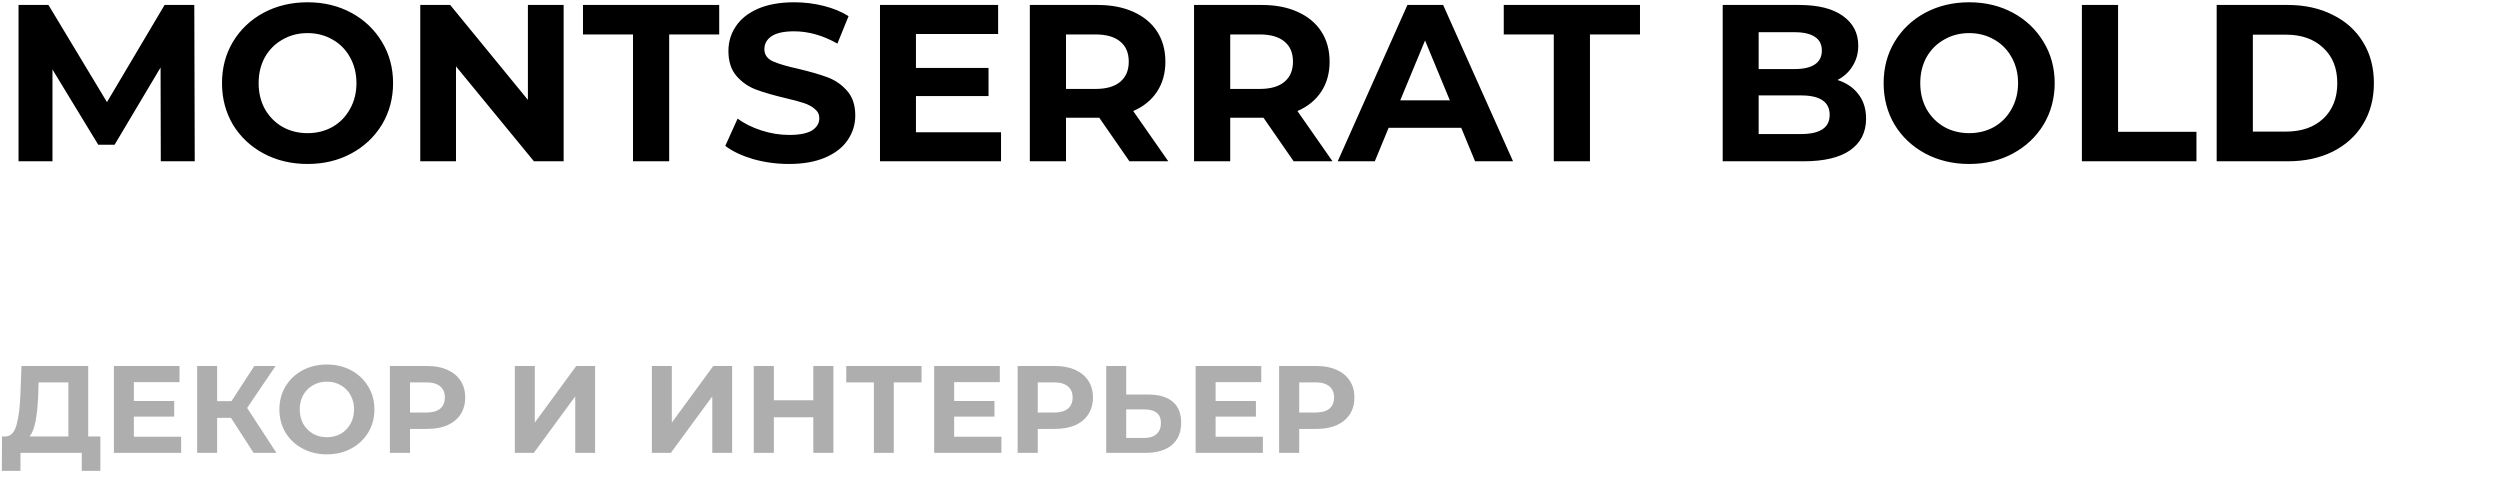 <?xml version="1.0" encoding="UTF-8"?> <svg xmlns="http://www.w3.org/2000/svg" width="403" height="77" viewBox="0 0 403 77" fill="none"> <path d="M16.18 70.36V75.9H13.18V73H3.3V75.9H0.3L0.32 70.36H0.88C1.72 70.333 2.313 69.72 2.66 68.52C3.007 67.32 3.22 65.607 3.3 63.38L3.46 59H14.22V70.36H16.18ZM6.16 63.68C6.093 65.347 5.953 66.747 5.74 67.88C5.527 69 5.2 69.827 4.76 70.36H11.02V61.64H6.22L6.16 63.68ZM29.201 70.4V73H18.361V59H28.941V61.6H21.581V64.64H28.081V67.16H21.581V70.4H29.201ZM37.238 67.36H34.998V73H31.778V59H34.998V64.66H37.318L40.998 59H44.418L39.838 65.76L44.558 73H40.878L37.238 67.36ZM52.697 73.24C51.244 73.24 49.931 72.927 48.757 72.3C47.597 71.673 46.684 70.813 46.017 69.72C45.364 68.613 45.037 67.373 45.037 66C45.037 64.627 45.364 63.393 46.017 62.3C46.684 61.193 47.597 60.327 48.757 59.7C49.931 59.073 51.244 58.76 52.697 58.76C54.151 58.76 55.457 59.073 56.617 59.7C57.777 60.327 58.691 61.193 59.357 62.3C60.024 63.393 60.357 64.627 60.357 66C60.357 67.373 60.024 68.613 59.357 69.72C58.691 70.813 57.777 71.673 56.617 72.3C55.457 72.927 54.151 73.24 52.697 73.24ZM52.697 70.48C53.524 70.48 54.271 70.293 54.937 69.92C55.604 69.533 56.124 69 56.497 68.32C56.884 67.64 57.077 66.867 57.077 66C57.077 65.133 56.884 64.36 56.497 63.68C56.124 63 55.604 62.473 54.937 62.1C54.271 61.713 53.524 61.52 52.697 61.52C51.871 61.52 51.124 61.713 50.457 62.1C49.791 62.473 49.264 63 48.877 63.68C48.504 64.36 48.317 65.133 48.317 66C48.317 66.867 48.504 67.64 48.877 68.32C49.264 69 49.791 69.533 50.457 69.92C51.124 70.293 51.871 70.48 52.697 70.48ZM68.913 59C70.153 59 71.227 59.207 72.133 59.62C73.053 60.033 73.76 60.62 74.253 61.38C74.747 62.14 74.993 63.04 74.993 64.08C74.993 65.107 74.747 66.007 74.253 66.78C73.76 67.54 73.053 68.127 72.133 68.54C71.227 68.94 70.153 69.14 68.913 69.14H66.093V73H62.853V59H68.913ZM68.733 66.5C69.707 66.5 70.447 66.293 70.953 65.88C71.46 65.453 71.713 64.853 71.713 64.08C71.713 63.293 71.46 62.693 70.953 62.28C70.447 61.853 69.707 61.64 68.733 61.64H66.093V66.5H68.733ZM82.99 59H86.21V68.12L92.89 59H95.93V73H92.73V63.9L86.05 73H82.99V59ZM105.08 59H108.3V68.12L114.98 59H118.02V73H114.82V63.9L108.14 73H105.08V59ZM134.346 59V73H131.106V67.26H124.746V73H121.506V59H124.746V64.52H131.106V59H134.346ZM148.553 61.64H144.073V73H140.873V61.64H136.413V59H148.553V61.64ZM161.428 70.4V73H150.588V59H161.168V61.6H153.808V64.64H160.308V67.16H153.808V70.4H161.428ZM170.105 59C171.345 59 172.418 59.207 173.325 59.62C174.245 60.033 174.951 60.62 175.445 61.38C175.938 62.14 176.185 63.04 176.185 64.08C176.185 65.107 175.938 66.007 175.445 66.78C174.951 67.54 174.245 68.127 173.325 68.54C172.418 68.94 171.345 69.14 170.105 69.14H167.285V73H164.045V59H170.105ZM169.925 66.5C170.898 66.5 171.638 66.293 172.145 65.88C172.651 65.453 172.905 64.853 172.905 64.08C172.905 63.293 172.651 62.693 172.145 62.28C171.638 61.853 170.898 61.64 169.925 61.64H167.285V66.5H169.925ZM185.102 63.6C186.809 63.6 188.115 63.98 189.022 64.74C189.942 65.5 190.402 66.627 190.402 68.12C190.402 69.707 189.895 70.92 188.882 71.76C187.882 72.587 186.469 73 184.642 73H178.322V59H181.542V63.6H185.102ZM184.462 70.6C185.302 70.6 185.955 70.393 186.422 69.98C186.902 69.567 187.142 68.967 187.142 68.18C187.142 66.727 186.249 66 184.462 66H181.542V70.6H184.462ZM203.576 70.4V73H192.736V59H203.316V61.6H195.956V64.64H202.456V67.16H195.956V70.4H203.576ZM212.253 59C213.493 59 214.566 59.207 215.473 59.62C216.393 60.033 217.1 60.62 217.593 61.38C218.086 62.14 218.333 63.04 218.333 64.08C218.333 65.107 218.086 66.007 217.593 66.78C217.1 67.54 216.393 68.127 215.473 68.54C214.566 68.94 213.493 69.14 212.253 69.14H209.433V73H206.193V59H212.253ZM212.073 66.5C213.046 66.5 213.786 66.293 214.293 65.88C214.8 65.453 215.053 64.853 215.053 64.08C215.053 63.293 214.8 62.693 214.293 62.28C213.786 61.853 213.046 61.64 212.073 61.64H209.433V66.5H212.073Z" fill="#AEAEAE"></path> <path d="M25.92 26L25.884 10.88L18.468 23.336H15.84L8.46 11.204V26H2.988V0.8H7.812L17.244 16.46L26.532 0.8H31.32L31.392 26H25.92ZM49.575 26.432C46.959 26.432 44.595 25.868 42.483 24.74C40.395 23.612 38.751 22.064 37.551 20.096C36.375 18.104 35.787 15.872 35.787 13.4C35.787 10.928 36.375 8.708 37.551 6.74C38.751 4.748 40.395 3.188 42.483 2.06C44.595 0.932 46.959 0.368 49.575 0.368C52.191 0.368 54.543 0.932 56.631 2.06C58.719 3.188 60.363 4.748 61.563 6.74C62.763 8.708 63.363 10.928 63.363 13.4C63.363 15.872 62.763 18.104 61.563 20.096C60.363 22.064 58.719 23.612 56.631 24.74C54.543 25.868 52.191 26.432 49.575 26.432ZM49.575 21.464C51.063 21.464 52.407 21.128 53.607 20.456C54.807 19.76 55.743 18.8 56.415 17.576C57.111 16.352 57.459 14.96 57.459 13.4C57.459 11.84 57.111 10.448 56.415 9.224C55.743 8 54.807 7.052 53.607 6.38C52.407 5.684 51.063 5.336 49.575 5.336C48.087 5.336 46.743 5.684 45.543 6.38C44.343 7.052 43.395 8 42.699 9.224C42.027 10.448 41.691 11.84 41.691 13.4C41.691 14.96 42.027 16.352 42.699 17.576C43.395 18.8 44.343 19.76 45.543 20.456C46.743 21.128 48.087 21.464 49.575 21.464ZM90.858 0.8V26H86.07L73.506 10.7V26H67.746V0.8H72.57L85.098 16.1V0.8H90.858ZM102.04 5.552H93.976V0.8H115.936V5.552H107.872V26H102.04V5.552ZM127.178 26.432C125.186 26.432 123.254 26.168 121.382 25.64C119.534 25.088 118.046 24.38 116.918 23.516L118.898 19.124C119.978 19.916 121.262 20.552 122.75 21.032C124.238 21.512 125.726 21.752 127.214 21.752C128.87 21.752 130.094 21.512 130.886 21.032C131.678 20.528 132.074 19.868 132.074 19.052C132.074 18.452 131.834 17.96 131.354 17.576C130.898 17.168 130.298 16.844 129.554 16.604C128.834 16.364 127.85 16.1 126.602 15.812C124.682 15.356 123.11 14.9 121.886 14.444C120.662 13.988 119.606 13.256 118.718 12.248C117.854 11.24 117.422 9.896 117.422 8.216C117.422 6.752 117.818 5.432 118.61 4.256C119.402 3.056 120.59 2.108 122.174 1.412C123.782 0.716 125.738 0.368 128.042 0.368C129.65 0.368 131.222 0.56 132.758 0.944C134.294 1.328 135.638 1.88 136.79 2.6L134.99 7.028C132.662 5.708 130.334 5.048 128.006 5.048C126.374 5.048 125.162 5.312 124.37 5.84C123.602 6.368 123.218 7.064 123.218 7.928C123.218 8.792 123.662 9.44 124.55 9.872C125.462 10.28 126.842 10.688 128.69 11.096C130.61 11.552 132.182 12.008 133.406 12.464C134.63 12.92 135.674 13.64 136.538 14.624C137.426 15.608 137.87 16.94 137.87 18.62C137.87 20.06 137.462 21.38 136.646 22.58C135.854 23.756 134.654 24.692 133.046 25.388C131.438 26.084 129.482 26.432 127.178 26.432ZM161.367 21.32V26H141.855V0.8H160.899V5.48H147.651V10.952H159.351V15.488H147.651V21.32H161.367ZM182.064 26L177.204 18.98H176.916H171.84V26H166.008V0.8H176.916C179.148 0.8 181.08 1.172 182.712 1.916C184.368 2.66 185.64 3.716 186.528 5.084C187.416 6.452 187.86 8.072 187.86 9.944C187.86 11.816 187.404 13.436 186.492 14.804C185.604 16.148 184.332 17.18 182.676 17.9L188.328 26H182.064ZM181.956 9.944C181.956 8.528 181.5 7.448 180.588 6.704C179.676 5.936 178.344 5.552 176.592 5.552H171.84V14.336H176.592C178.344 14.336 179.676 13.952 180.588 13.184C181.5 12.416 181.956 11.336 181.956 9.944ZM208.536 26L203.676 18.98H203.388H198.312V26H192.48V0.8H203.388C205.62 0.8 207.552 1.172 209.184 1.916C210.84 2.66 212.112 3.716 213 5.084C213.888 6.452 214.332 8.072 214.332 9.944C214.332 11.816 213.876 13.436 212.964 14.804C212.076 16.148 210.804 17.18 209.148 17.9L214.8 26H208.536ZM208.428 9.944C208.428 8.528 207.972 7.448 207.06 6.704C206.148 5.936 204.816 5.552 203.064 5.552H198.312V14.336H203.064C204.816 14.336 206.148 13.952 207.06 13.184C207.972 12.416 208.428 11.336 208.428 9.944ZM235.549 20.6H223.849L221.617 26H215.641L226.873 0.8H232.633L243.901 26H237.781L235.549 20.6ZM233.713 16.172L229.717 6.524L225.721 16.172H233.713ZM250.47 5.552H242.406V0.8H264.366V5.552H256.302V26H250.47V5.552ZM296.203 12.896C297.643 13.352 298.771 14.12 299.587 15.2C300.403 16.256 300.811 17.564 300.811 19.124C300.811 21.332 299.947 23.036 298.219 24.236C296.515 25.412 294.019 26 290.731 26H277.699V0.8H290.011C293.083 0.8 295.435 1.388 297.067 2.564C298.723 3.74 299.551 5.336 299.551 7.352C299.551 8.576 299.251 9.668 298.651 10.628C298.075 11.588 297.259 12.344 296.203 12.896ZM283.495 5.192V11.132H289.291C290.731 11.132 291.823 10.88 292.567 10.376C293.311 9.872 293.683 9.128 293.683 8.144C293.683 7.16 293.311 6.428 292.567 5.948C291.823 5.444 290.731 5.192 289.291 5.192H283.495ZM290.299 21.608C291.835 21.608 292.987 21.356 293.755 20.852C294.547 20.348 294.943 19.568 294.943 18.512C294.943 16.424 293.395 15.38 290.299 15.38H283.495V21.608H290.299ZM317.43 26.432C314.814 26.432 312.45 25.868 310.338 24.74C308.25 23.612 306.606 22.064 305.406 20.096C304.23 18.104 303.642 15.872 303.642 13.4C303.642 10.928 304.23 8.708 305.406 6.74C306.606 4.748 308.25 3.188 310.338 2.06C312.45 0.932 314.814 0.368 317.43 0.368C320.046 0.368 322.398 0.932 324.486 2.06C326.574 3.188 328.218 4.748 329.418 6.74C330.618 8.708 331.218 10.928 331.218 13.4C331.218 15.872 330.618 18.104 329.418 20.096C328.218 22.064 326.574 23.612 324.486 24.74C322.398 25.868 320.046 26.432 317.43 26.432ZM317.43 21.464C318.918 21.464 320.262 21.128 321.462 20.456C322.662 19.76 323.598 18.8 324.27 17.576C324.966 16.352 325.314 14.96 325.314 13.4C325.314 11.84 324.966 10.448 324.27 9.224C323.598 8 322.662 7.052 321.462 6.38C320.262 5.684 318.918 5.336 317.43 5.336C315.942 5.336 314.598 5.684 313.398 6.38C312.198 7.052 311.25 8 310.554 9.224C309.882 10.448 309.546 11.84 309.546 13.4C309.546 14.96 309.882 16.352 310.554 17.576C311.25 18.8 312.198 19.76 313.398 20.456C314.598 21.128 315.942 21.464 317.43 21.464ZM335.601 0.8H341.433V21.248H354.069V26H335.601V0.8ZM357.328 0.8H368.776C371.512 0.8 373.924 1.328 376.012 2.384C378.124 3.416 379.756 4.88 380.908 6.776C382.084 8.672 382.672 10.88 382.672 13.4C382.672 15.92 382.084 18.128 380.908 20.024C379.756 21.92 378.124 23.396 376.012 24.452C373.924 25.484 371.512 26 368.776 26H357.328V0.8ZM368.488 21.212C371.008 21.212 373.012 20.516 374.5 19.124C376.012 17.708 376.768 15.8 376.768 13.4C376.768 11 376.012 9.104 374.5 7.712C373.012 6.296 371.008 5.588 368.488 5.588H363.16V21.212H368.488Z" fill="black"></path> </svg> 